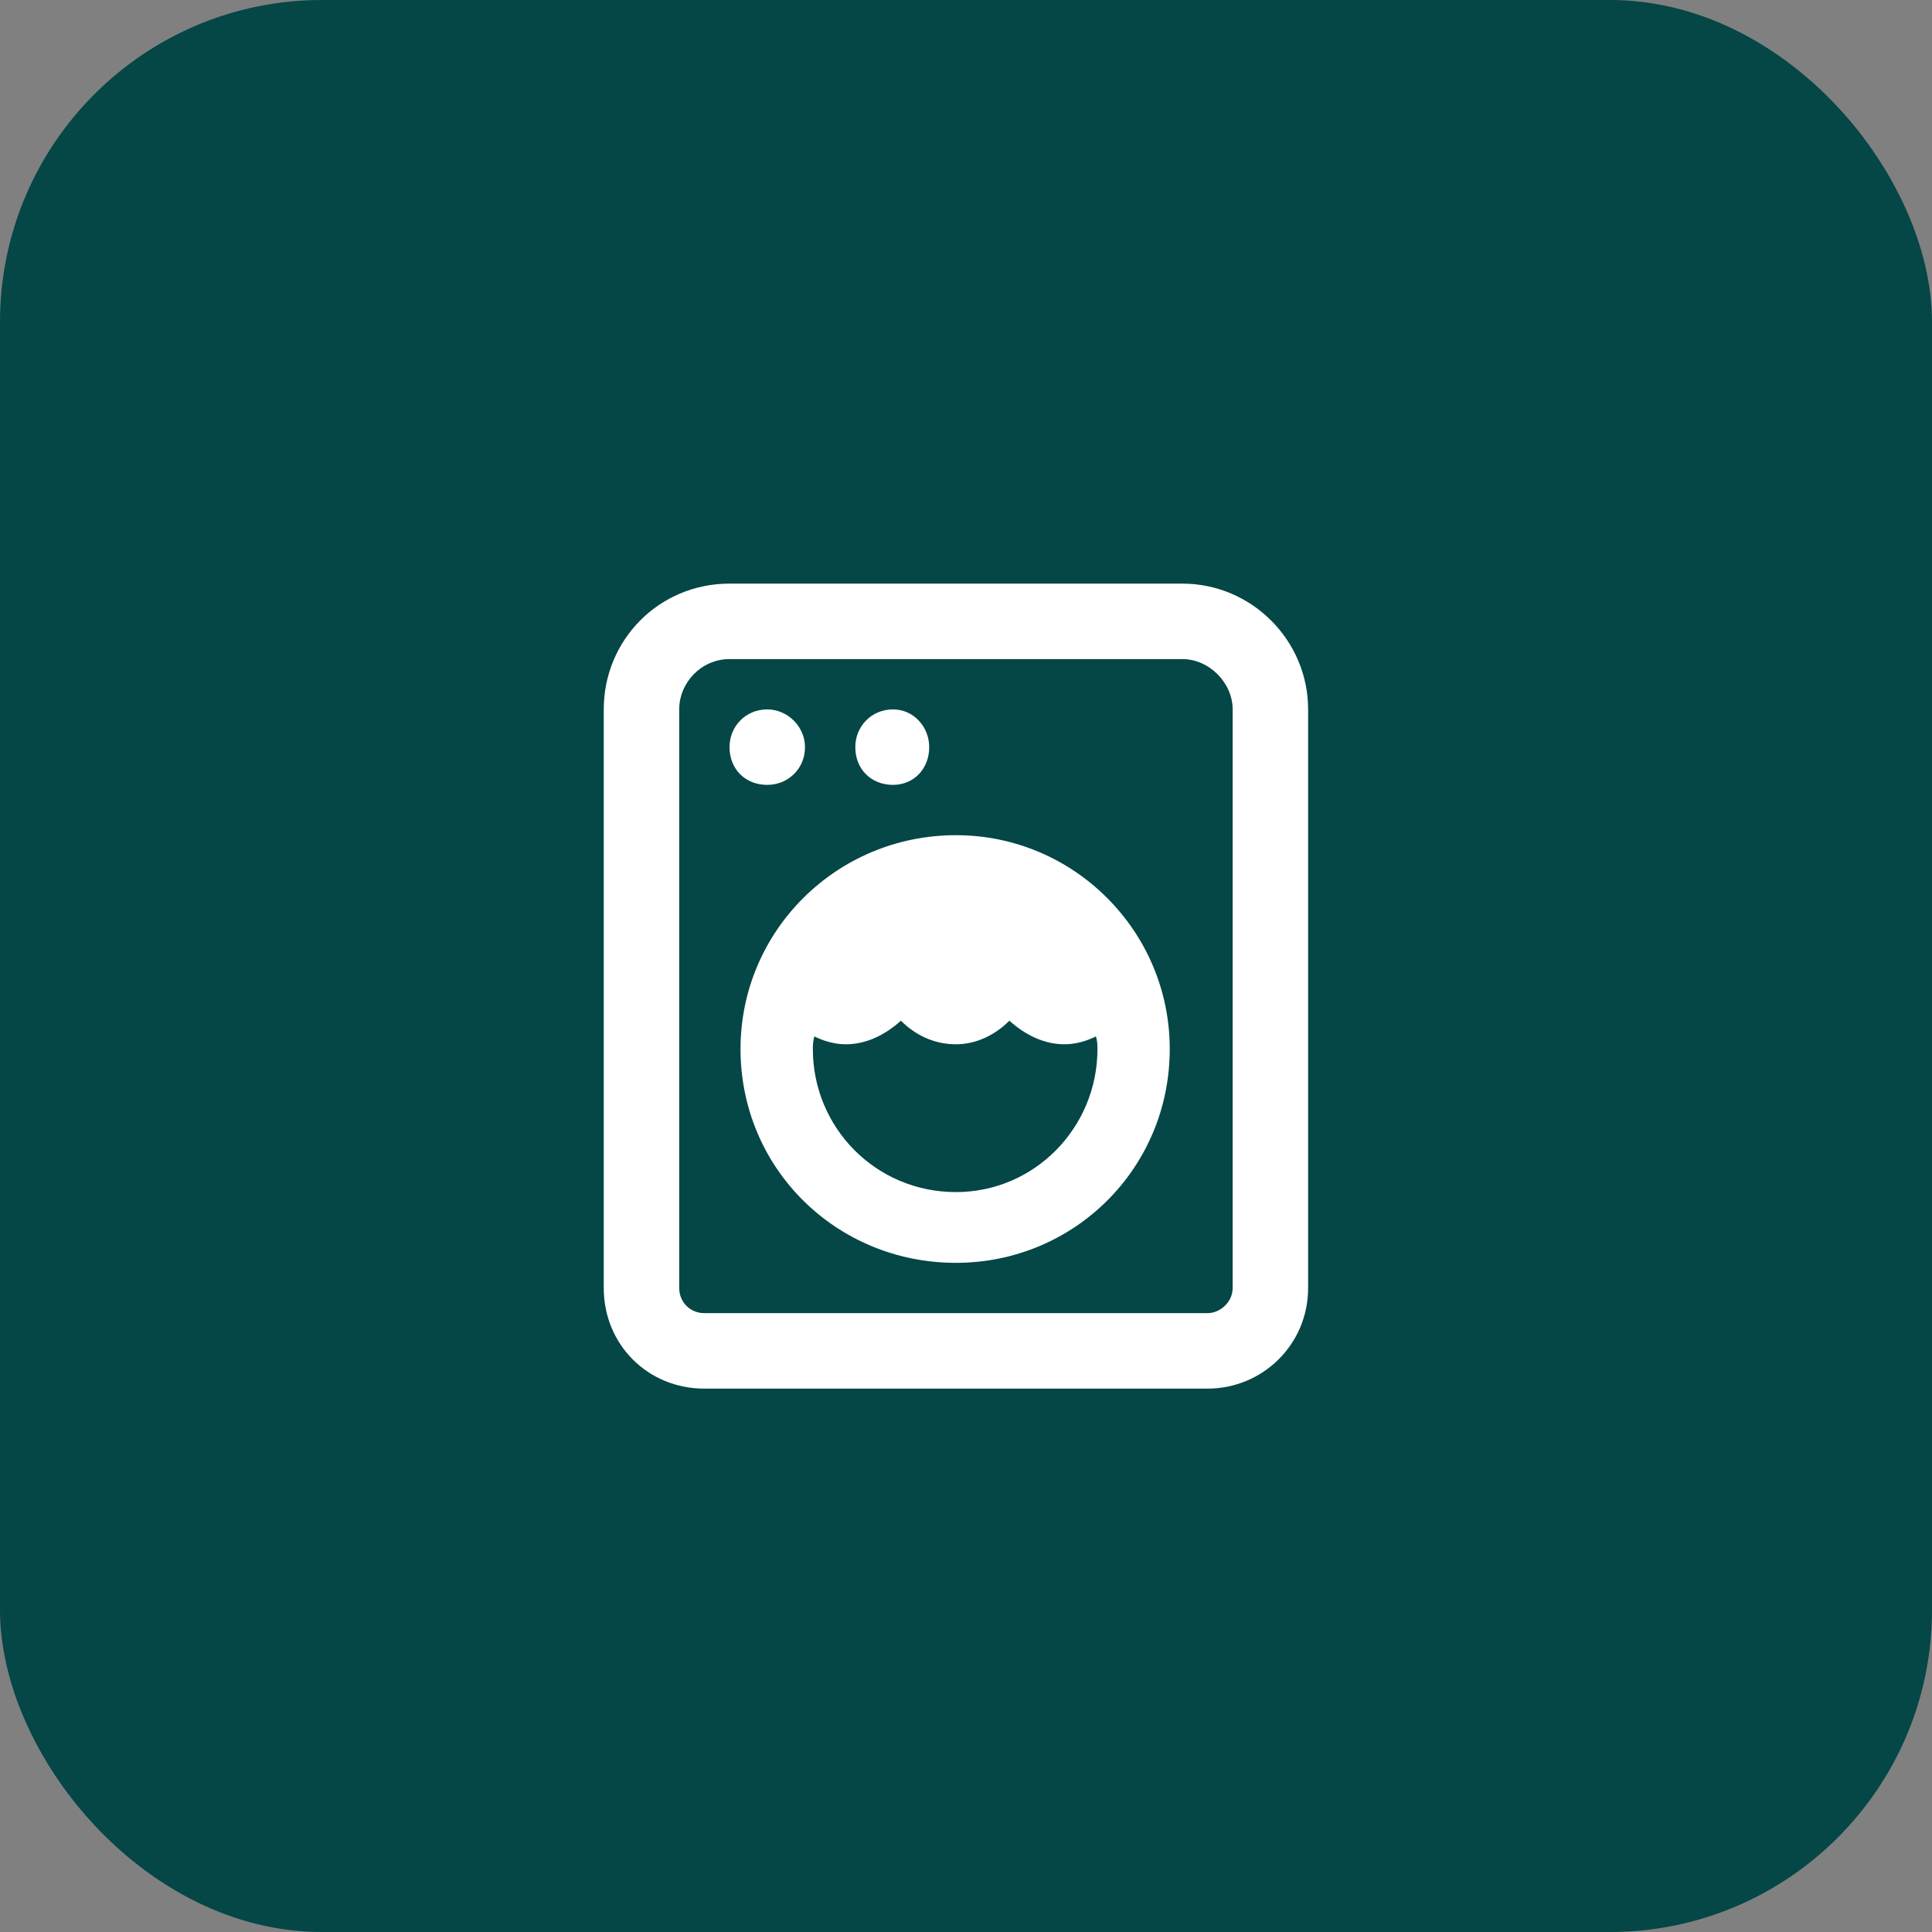 <svg width="48" height="48" viewBox="0 0 48 48" fill="none" xmlns="http://www.w3.org/2000/svg">
<rect x="0" y="0" width="48" height="48" fill="#808080" stroke="none"/>
<rect width="48" height="48" rx="8" fill="#054646"/>
<path d="M29.375 14.5C31.094 14.5 32.5 15.906 32.5 17.625V32C32.5 33.406 31.367 34.5 30 34.5H17.5C16.094 34.5 15 33.406 15 32V17.625C15 15.906 16.367 14.5 18.125 14.5H29.375ZM30.625 32V17.625C30.625 16.961 30.039 16.375 29.375 16.375H18.125C17.422 16.375 16.875 16.961 16.875 17.625V32C16.875 32.352 17.148 32.625 17.5 32.625H30C30.312 32.625 30.625 32.352 30.625 32ZM20 18.562C20 19.109 19.57 19.5 19.062 19.5C18.516 19.5 18.125 19.109 18.125 18.562C18.125 18.055 18.516 17.625 19.062 17.625C19.57 17.625 20 18.055 20 18.562ZM22.188 19.5C21.641 19.5 21.25 19.109 21.25 18.562C21.25 18.055 21.641 17.625 22.188 17.625C22.695 17.625 23.086 18.055 23.086 18.562C23.086 19.109 22.695 19.5 22.188 19.5ZM23.75 20.75C26.68 20.75 29.062 23.133 29.062 26.062C29.062 29.031 26.68 31.375 23.75 31.375C20.781 31.375 18.398 29.031 18.398 26.062C18.398 23.133 20.781 20.75 23.75 20.75ZM23.75 29.617C25.703 29.617 27.266 28.016 27.266 26.062C27.266 25.984 27.266 25.867 27.227 25.75C26.992 25.867 26.719 25.945 26.445 25.945C25.938 25.945 25.469 25.711 25.078 25.359C24.727 25.711 24.258 25.945 23.75 25.945C23.203 25.945 22.734 25.711 22.383 25.359C21.992 25.711 21.523 25.945 21.016 25.945C20.742 25.945 20.469 25.867 20.234 25.75C20.195 25.867 20.195 25.984 20.195 26.062C20.195 28.016 21.758 29.617 23.75 29.617Z" fill="white"/>
</svg>
